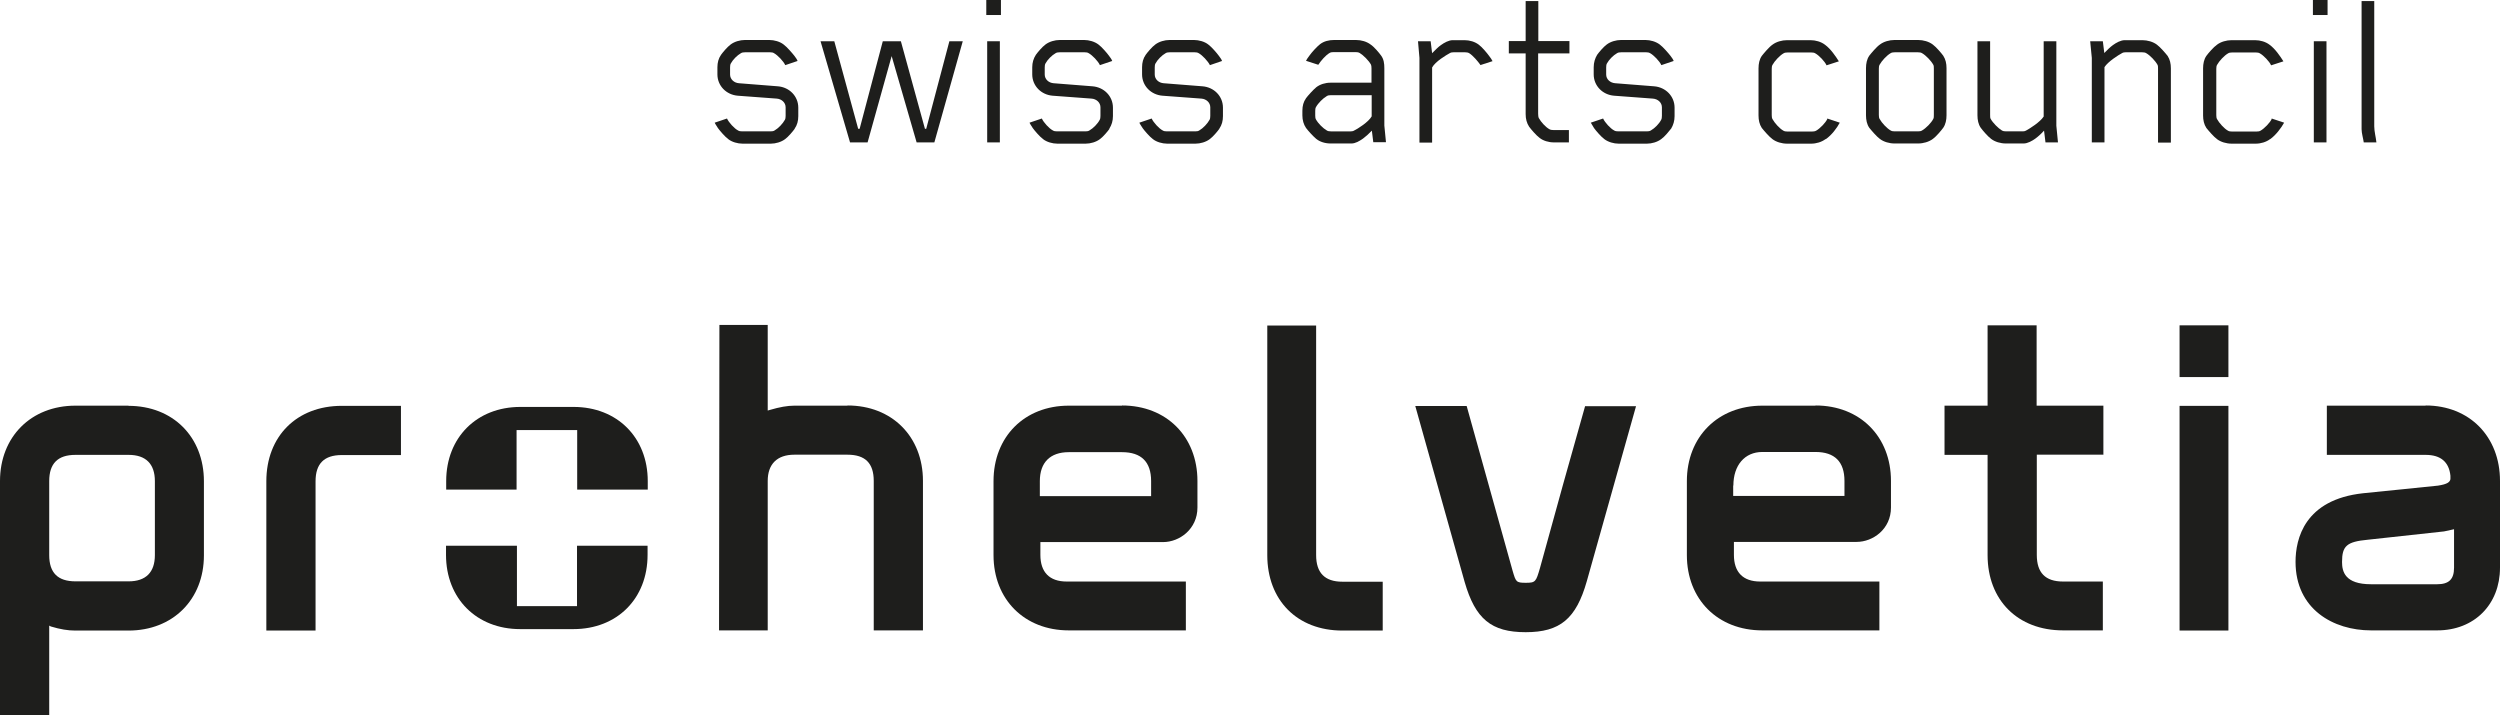 <?xml version="1.0" encoding="UTF-8"?>
<svg xmlns="http://www.w3.org/2000/svg" id="Layer_2" viewBox="0 0 138.17 39.53">
  <defs>
    <style>.cls-1{fill:#1e1e1c;}</style>
  </defs>
  <g id="Layer_1-2">
    <path class="cls-1" d="M43.92,7.12c-.1.14-.35.44-.53.57-.21.16-.52.25-.79.25h-1.56c-.27,0-.59-.09-.79-.25-.18-.13-.47-.47-.57-.61-.06-.1-.16-.24-.18-.3l.68-.23c.1.22.4.55.61.66.06.04.14.05.23.05h1.57c.09,0,.16-.01.22-.05.21-.12.45-.37.57-.59.03-.05.04-.13.04-.22v-.47c0-.26-.22-.46-.49-.48l-2.15-.16c-.64-.05-1.13-.55-1.13-1.18v-.39c0-.26.06-.49.2-.69.1-.14.35-.44.53-.57.21-.16.52-.25.79-.25h1.35c.27,0,.59.09.79.25.18.13.48.48.59.62.08.1.16.22.18.29l-.68.23c-.1-.22-.42-.55-.62-.66-.06-.04-.13-.05-.22-.05h-1.38c-.09,0-.17.01-.23.05-.21.12-.44.35-.56.57-.03.05-.04.13-.04.22v.39c0,.26.22.46.49.48l2.15.17c.64.05,1.13.55,1.13,1.18v.47c0,.26-.06.49-.2.69"></path>
    <polygon class="cls-1" points="51.64 7.87 50.66 7.87 49.28 3.1 47.95 7.87 46.98 7.87 45.35 2.28 46.11 2.28 47.43 7.12 47.51 7.12 48.79 2.28 49.79 2.28 51.12 7.12 51.19 7.12 52.47 2.28 53.21 2.28 51.64 7.87"></polygon>
    <path class="cls-1" d="M54.51,0h.81v.83h-.81v-.83ZM54.56,2.28h.7v5.59h-.7V2.28Z"></path>
    <path class="cls-1" d="M61.32,7.12c-.1.14-.35.44-.53.57-.21.16-.52.25-.79.25h-1.56c-.27,0-.59-.09-.79-.25-.18-.13-.47-.47-.57-.61-.06-.1-.16-.24-.18-.3l.68-.23c.1.22.4.55.61.66.06.04.14.05.23.05h1.57c.09,0,.16-.01.22-.05.21-.12.46-.37.57-.59.03-.05.04-.13.04-.22v-.47c0-.26-.22-.46-.49-.48l-2.15-.16c-.64-.05-1.13-.55-1.13-1.18v-.39c0-.26.07-.49.2-.69.1-.14.35-.44.53-.57.21-.16.52-.25.79-.25h1.35c.27,0,.58.09.79.25.18.13.48.48.58.62.08.1.16.22.18.29l-.68.23c-.1-.22-.42-.55-.62-.66-.06-.04-.13-.05-.22-.05h-1.38c-.09,0-.17.01-.23.05-.21.12-.44.35-.56.57-.03.05-.04.13-.04.22v.39c0,.26.22.46.49.48l2.15.17c.64.05,1.13.55,1.13,1.18v.47c0,.26-.07.49-.2.69"></path>
    <path class="cls-1" d="M67.39,7.12c-.1.14-.35.44-.53.57-.21.16-.52.25-.79.25h-1.56c-.27,0-.59-.09-.79-.25-.18-.13-.47-.47-.57-.61-.06-.1-.16-.24-.18-.3l.68-.23c.1.22.4.55.61.66.06.04.14.05.23.05h1.57c.09,0,.16-.01.22-.05.21-.12.45-.37.57-.59.03-.05.04-.13.04-.22v-.47c0-.26-.22-.46-.49-.48l-2.15-.16c-.64-.05-1.13-.55-1.13-1.18v-.39c0-.26.06-.49.2-.69.1-.14.35-.44.53-.57.21-.16.52-.25.79-.25h1.35c.27,0,.59.09.79.25.18.13.48.48.58.62.08.1.16.22.18.29l-.67.23c-.11-.22-.42-.55-.62-.66-.07-.04-.13-.05-.22-.05h-1.38c-.09,0-.17.01-.23.05-.21.12-.44.35-.56.57-.03.05-.04.13-.04.22v.39c0,.26.22.46.49.48l2.15.17c.64.05,1.13.55,1.13,1.18v.47c0,.26-.06.49-.2.69"></path>
    <path class="cls-1" d="M75.9,7.87l-.08-.65c-.16.17-.35.34-.49.44-.2.14-.42.27-.64.27h-1.15c-.3,0-.59-.09-.79-.25-.17-.14-.47-.47-.57-.61-.13-.19-.2-.43-.2-.69v-.26c0-.27.06-.49.2-.69.1-.14.4-.47.57-.61.21-.16.49-.25.79-.25h2.26v-.79c0-.1-.01-.17-.03-.21-.12-.22-.42-.52-.62-.64-.07-.04-.14-.05-.23-.05h-1.22c-.09,0-.16.01-.22.05-.21.12-.48.43-.62.65l-.68-.22c.04-.07.1-.18.2-.3.12-.17.4-.48.58-.62.21-.16.48-.23.78-.23h1.2c.3,0,.6.09.81.25.19.12.48.47.58.61.15.2.18.44.18.7v3.17l.09.92h-.7ZM75.81,6.43v-1.17h-2.25c-.09,0-.17.01-.23.05-.21.12-.48.39-.6.61-.03.05-.04.12-.04.21v.26c0,.09.01.16.04.21.12.22.39.49.6.61.06.04.14.05.23.05h1.09c.06,0,.13-.01.18-.04.21-.1.81-.48.98-.79"></path>
    <path class="cls-1" d="M81.82,3.59c-.13-.19-.42-.53-.62-.65-.07-.04-.14-.05-.23-.05h-.64c-.07,0-.14.01-.19.04-.22.12-.81.47-.99.8v4.15h-.7V3.2l-.08-.92h.7l.08.66c.17-.17.34-.35.49-.45.18-.13.43-.27.65-.27h.65c.29,0,.58.09.79.25.18.13.47.48.57.62.08.1.16.22.19.29l-.68.22Z"></path>
    <path class="cls-1" d="M85.01,2.95v3.33c0,.09.01.2.04.25.12.22.38.5.58.61.06.04.17.05.26.05h.82v.68h-.83c-.29,0-.59-.09-.79-.25-.18-.13-.48-.48-.58-.62-.13-.2-.19-.43-.19-.69v-3.36h-.93v-.68h.93V.06h.7v2.21h1.72v.68h-1.72Z"></path>
    <path class="cls-1" d="M92.35,7.12c-.11.14-.35.44-.54.57-.21.16-.52.25-.79.25h-1.56c-.27,0-.58-.09-.79-.25-.18-.13-.47-.47-.57-.61-.06-.1-.15-.24-.18-.3l.68-.23c.1.22.4.55.61.66.06.04.14.05.23.05h1.58c.09,0,.15-.01.22-.05.21-.12.46-.37.57-.59.03-.05.04-.13.04-.22v-.47c0-.26-.22-.46-.5-.48l-2.14-.16c-.64-.05-1.13-.55-1.13-1.18v-.39c0-.26.07-.49.19-.69.1-.14.35-.44.53-.57.21-.16.52-.25.79-.25h1.35c.27,0,.58.09.79.25.18.13.48.48.59.62.08.1.16.22.18.29l-.68.23c-.1-.22-.42-.55-.62-.66-.07-.04-.13-.05-.22-.05h-1.38c-.09,0-.17.01-.23.05-.21.12-.44.35-.56.57-.03.05-.04.13-.04.22v.39c0,.26.22.46.5.48l2.15.17c.64.05,1.13.55,1.13,1.18v.47c0,.26-.07.49-.19.69"></path>
    <path class="cls-1" d="M100.89,7.69c-.21.16-.51.25-.79.25h-1.33c-.29,0-.6-.09-.81-.25-.18-.13-.48-.48-.59-.62-.13-.2-.18-.43-.18-.69v-2.6c0-.26.05-.5.18-.69.11-.14.4-.49.59-.62.21-.16.52-.25.81-.25h1.29c.29,0,.59.09.8.25.32.23.6.65.77.92l-.68.22c-.1-.22-.42-.55-.62-.66-.06-.04-.14-.05-.23-.05h-1.3c-.09,0-.17.01-.23.05-.21.12-.49.42-.61.64-.03.05-.04.13-.04.22v2.55c0,.09.01.17.04.22.12.22.39.52.6.64.06.04.14.05.23.05h1.35c.09,0,.17-.01.24-.05.21-.12.52-.44.61-.64v-.03s.69.23.69.23c-.15.29-.45.69-.77.91"></path>
    <path class="cls-1" d="M107.4,7.06c-.1.14-.4.5-.58.62-.21.16-.52.25-.81.25h-1.3c-.29,0-.6-.09-.81-.25-.18-.13-.48-.48-.59-.62-.13-.19-.18-.43-.18-.69v-2.6c0-.26.05-.5.18-.69.11-.14.4-.49.59-.62.21-.16.52-.25.81-.25h1.3c.29,0,.6.09.81.25.18.13.48.48.58.62.13.2.18.43.18.69v2.6c0,.26-.05.5-.18.69M106.88,3.8c0-.09,0-.17-.03-.22-.12-.22-.41-.52-.62-.64-.06-.04-.14-.05-.23-.05h-1.28c-.09,0-.17.01-.23.05-.21.12-.49.42-.61.64-.03.05-.04.13-.04.22v2.55c0,.09.01.17.04.22.12.22.4.52.61.64.06.04.14.05.23.05h1.28c.09,0,.17-.01.23-.05.21-.12.51-.42.62-.64.03-.05.03-.13.03-.22v-2.55Z"></path>
    <path class="cls-1" d="M113.05,7.87l-.08-.65c-.15.17-.34.34-.48.44-.18.13-.43.27-.65.27h-.98c-.29,0-.6-.09-.81-.25-.18-.13-.48-.48-.58-.62-.13-.19-.18-.43-.18-.69V2.28h.7v4.07c0,.09,0,.17.03.22.12.22.42.52.62.64.07.04.14.05.23.05h.92c.07,0,.13-.01.18-.04.22-.12.78-.47.98-.78V2.28h.7v4.67l.09.92h-.7Z"></path>
    <path class="cls-1" d="M119.27,7.87V3.8c0-.09,0-.17-.03-.22-.12-.22-.41-.52-.62-.64-.06-.04-.14-.05-.23-.05h-.92c-.06,0-.13.01-.18.04-.22.12-.78.47-.98.78v4.16h-.7V3.2l-.09-.92h.7l.08.65c.16-.17.34-.34.48-.44.18-.13.43-.27.65-.27h.97c.29,0,.6.09.81.25.18.13.48.48.59.62.13.2.18.43.18.69v4.1h-.7Z"></path>
    <path class="cls-1" d="M125.46,7.69c-.21.16-.51.25-.79.25h-1.33c-.29,0-.6-.09-.81-.25-.18-.13-.48-.48-.59-.62-.13-.2-.18-.43-.18-.69v-2.6c0-.26.05-.5.18-.69.1-.14.4-.49.59-.62.21-.16.52-.25.81-.25h1.29c.29,0,.59.09.8.25.32.23.6.65.77.92l-.68.22c-.1-.22-.42-.55-.62-.66-.06-.04-.14-.05-.23-.05h-1.3c-.09,0-.17.01-.23.05-.21.12-.49.42-.61.64-.03.05-.04.13-.04.22v2.55c0,.09.01.17.04.22.12.22.39.52.6.64.06.04.14.05.23.05h1.35c.09,0,.17-.01.23-.05.21-.12.52-.44.61-.64v-.03s.69.23.69.23c-.16.29-.46.69-.77.91"></path>
    <path class="cls-1" d="M127.83,0h.81v.83h-.81v-.83ZM127.88,2.28h.7v5.59h-.7V2.28Z"></path>
    <path class="cls-1" d="M130.64,7.87c-.03-.22-.12-.51-.12-.73V.06h.7v6.92c0,.29.09.6.12.89h-.7Z"></path>
    <path class="cls-1" d="M31.89,33.5h-3.32v-3.34h-3.92v.51c0,2.41,1.69,4.1,4.1,4.1h2.94c2.42,0,4.1-1.69,4.1-4.1v-.51h-3.9v3.34ZM31.7,22.49h-2.94c-2.41,0-4.1,1.69-4.1,4.1v.47h3.89v-3.29h3.35v3.29h3.9v-.47c0-2.41-1.69-4.1-4.1-4.1"></path>
    <path class="cls-1" d="M7.11,32.13h-2.94c-.97,0-1.45-.47-1.45-1.45v-4.09c0-.97.47-1.45,1.45-1.45h2.94c.95,0,1.45.5,1.45,1.45v4.09c0,.95-.5,1.45-1.45,1.45M7.11,22.42h-2.94c-2.45,0-4.17,1.72-4.17,4.17v12.94h2.72s0-4.96,0-4.96c0,.02.11.06.11.06.5.15.92.22,1.33.22h2.94c2.45,0,4.17-1.71,4.17-4.16v-4.09c0-2.45-1.71-4.17-4.17-4.17"></path>
    <path class="cls-1" d="M46.84,22.42h-2.94c-.38,0-.82.08-1.33.23l-.14.04v-4.73h-2.67l-.02,16.88h2.69v-8.26c0-.93.52-1.45,1.47-1.45h2.94c.98,0,1.45.47,1.45,1.45v8.26h2.72v-8.26c0-2.45-1.71-4.17-4.17-4.17"></path>
    <path class="cls-1" d="M120.46,34.85h2.7v-12.42h-2.7s0,12.42,0,12.42ZM123.16,17.98h-2.7v2.86s2.7,0,2.7,0v-2.86Z"></path>
    <path class="cls-1" d="M116.25,25.14v-2.72s-3.69,0-3.69,0v-4.44h-2.71v4.44s-2.38,0-2.38,0v2.72h2.38v5.54c0,2.49,1.67,4.16,4.17,4.16h2.2v-2.7h-2.2c-.98,0-1.45-.49-1.45-1.47v-5.54h3.69Z"></path>
    <path class="cls-1" d="M74.19,32.15c-.97,0-1.45-.49-1.45-1.47v-12.69h-2.7v12.69c0,2.49,1.65,4.17,4.15,4.17h2.23v-2.7h-2.23Z"></path>
    <path class="cls-1" d="M18.89,22.43c-2.49,0-4.17,1.68-4.17,4.17v8.25h2.72v-8.25c0-.97.47-1.45,1.45-1.45h3.27v-2.72h-3.27Z"></path>
    <path class="cls-1" d="M87.61,22.43l-1.21,4.3-1.29,4.67c-.22.75-.24.81-.78.81s-.55-.05-.73-.66l-2.54-9.11h-2.84l2.73,9.73c.59,2.04,1.47,2.77,3.37,2.77s2.79-.74,3.38-2.82l2.72-9.67h-2.81Z"></path>
    <path class="cls-1" d="M59.07,24.99h2.94c1.07,0,1.61.54,1.61,1.6v.83h-6.15v-.83c0-1.03.57-1.6,1.6-1.6M62.01,22.42h-2.94c-2.45,0-4.16,1.72-4.16,4.17v4.09c0,2.45,1.71,4.16,4.16,4.16h6.47v-2.7h-6.59c-.95,0-1.45-.52-1.45-1.47v-.71h6.78c.91,0,1.9-.72,1.9-1.91v-1.47c0-2.45-1.71-4.17-4.17-4.17"></path>
    <path class="cls-1" d="M95.8,26.84c0-1.13.63-1.86,1.6-1.86h2.94c1.06,0,1.6.54,1.6,1.6v.83h-6.15v-.58ZM100.34,22.42h-2.94c-2.45,0-4.17,1.72-4.17,4.17v4.09c0,2.45,1.71,4.16,4.17,4.16h6.47v-2.7h-6.59c-.95,0-1.45-.52-1.45-1.47v-.72h6.78c.91,0,1.9-.71,1.9-1.9v-1.47c0-2.45-1.71-4.17-4.17-4.17"></path>
    <path class="cls-1" d="M134.7,32.29h-3.66c-1.44,0-1.6-.7-1.6-1.23,0-.89.26-1.12,1.42-1.23l4.22-.46s.53-.12.55-.12v2.13c0,.64-.29.91-.93.91M134.06,22.42h-5.46v2.72h5.46c.83,0,1.29.39,1.37,1.15v.19c-.03.16-.16.28-.69.36l-4.13.42c-3.25.35-3.74,2.53-3.74,3.79,0,2.62,2.09,3.79,4.17,3.79h3.66c2.05,0,3.47-1.43,3.47-3.47v-4.79c0-2.45-1.69-4.17-4.11-4.17"></path>
  </g>
</svg>
